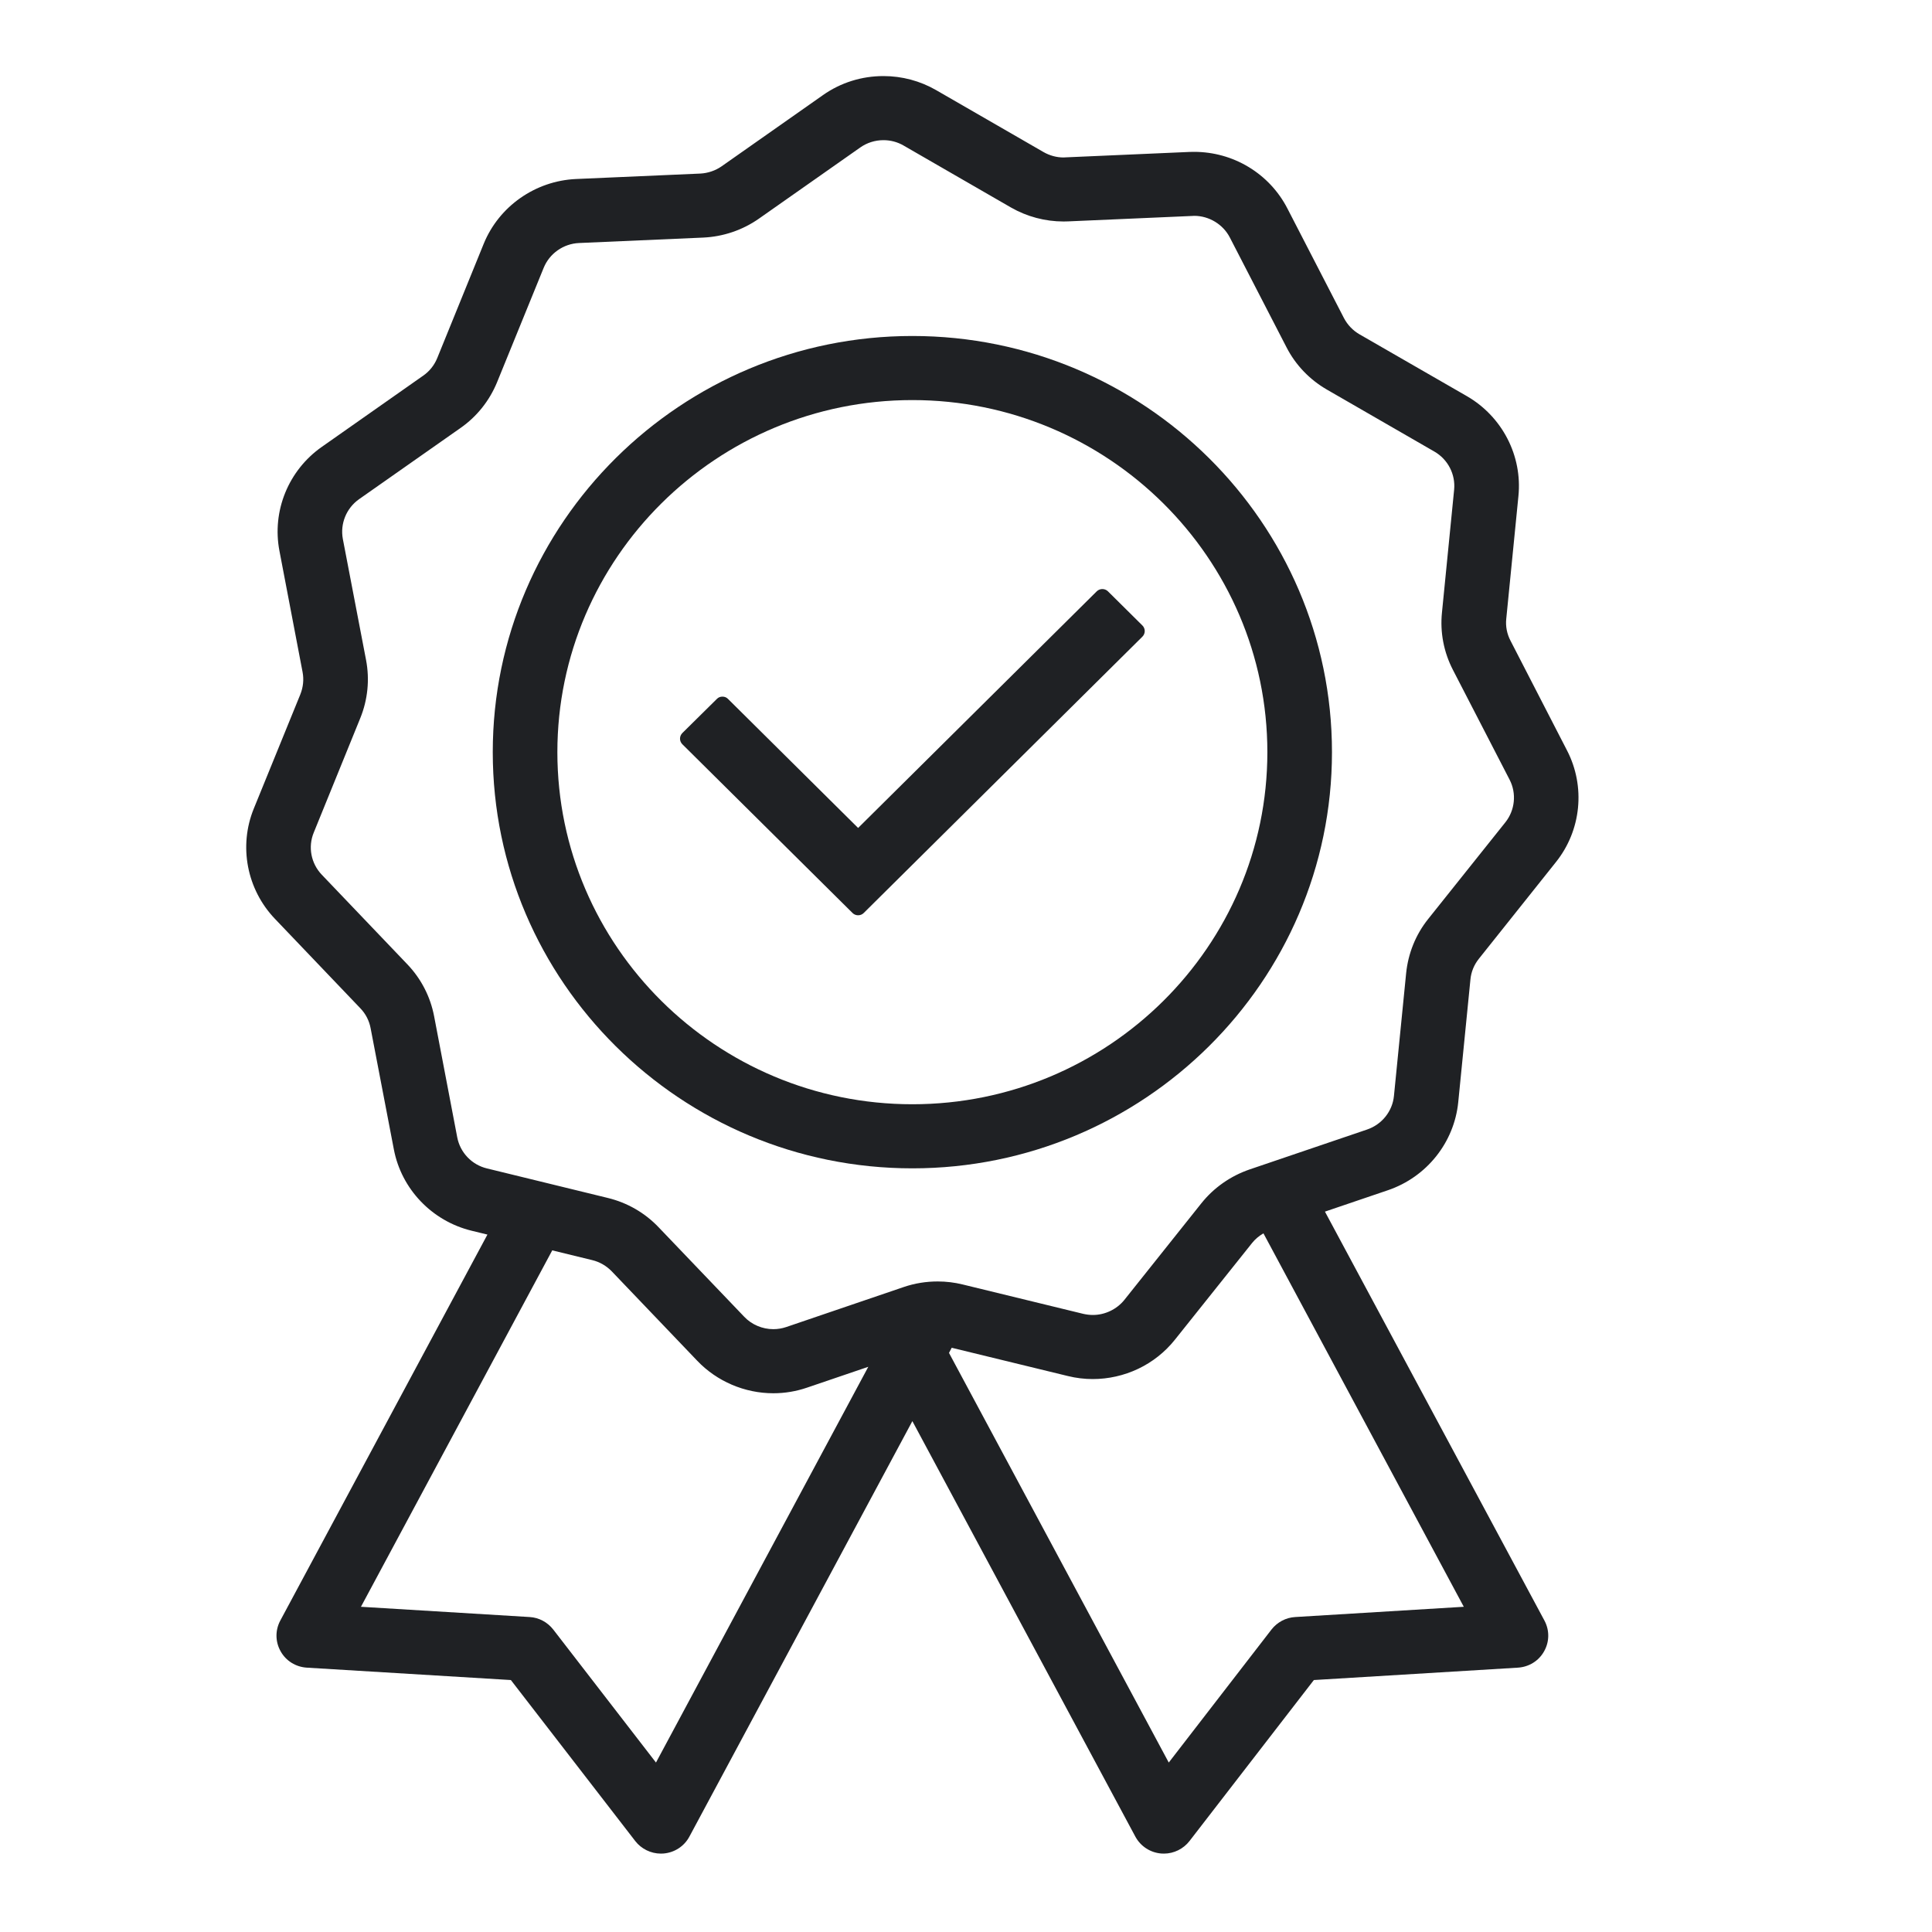 <svg version="1.0" preserveAspectRatio="xMidYMid meet" height="100" viewBox="0 0 75 75" zoomAndPan="magnify" width="100" xmlns:xlink="http://www.w3.org/1999/xlink" xmlns="http://www.w3.org/2000/svg"><defs><clipPath id="6e10935a09"><path clip-rule="nonzero" d="M 9.559 2.953 L 61.277 2.953 L 61.277 71.953 L 9.559 71.953 Z M 9.559 2.953"></path></clipPath></defs><rect fill-opacity="1" height="90" y="-7.5" fill="#ffffff" width="90" x="-7.5"></rect><rect fill-opacity="1" height="90" y="-7.5" fill="#ffffff" width="90" x="-7.5"></rect><g clip-path="url(#6e10935a09)"><path fill-rule="nonzero" fill-opacity="1" d="M 46.637 46.711 L 43.645 50.465 C 43.352 50.828 42.895 51.047 42.426 51.047 C 42.301 51.047 42.176 51.031 42.055 51.004 L 37.371 49.863 C 37.055 49.785 36.727 49.746 36.402 49.746 C 35.953 49.746 35.512 49.816 35.086 49.961 L 30.52 51.516 C 30.359 51.57 30.191 51.598 30.02 51.598 C 29.594 51.598 29.18 51.422 28.891 51.117 L 25.57 47.645 C 25.035 47.082 24.352 46.688 23.594 46.504 L 18.906 45.359 C 18.316 45.219 17.863 44.742 17.75 44.152 L 16.852 39.449 C 16.707 38.691 16.348 37.992 15.809 37.43 L 12.492 33.957 C 12.074 33.52 11.949 32.879 12.18 32.32 L 13.984 27.883 C 14.277 27.164 14.355 26.383 14.211 25.625 L 13.309 20.922 C 13.199 20.332 13.445 19.727 13.938 19.379 L 17.879 16.613 C 18.516 16.168 19.004 15.551 19.297 14.836 L 21.105 10.398 C 21.332 9.84 21.871 9.461 22.477 9.434 L 27.297 9.223 C 28.074 9.188 28.824 8.934 29.461 8.488 L 33.398 5.723 C 33.66 5.539 33.973 5.441 34.297 5.441 C 34.57 5.441 34.84 5.512 35.074 5.648 L 39.246 8.055 C 39.867 8.41 40.57 8.598 41.289 8.598 C 41.348 8.598 41.41 8.598 41.469 8.594 L 46.289 8.383 C 46.312 8.379 46.336 8.379 46.359 8.379 C 46.938 8.379 47.48 8.711 47.742 9.219 L 49.941 13.48 C 50.293 14.168 50.84 14.738 51.512 15.125 L 55.684 17.531 C 56.207 17.832 56.508 18.414 56.449 19.012 L 55.977 23.777 C 55.898 24.547 56.047 25.316 56.402 26.004 L 58.602 30.266 C 58.879 30.801 58.812 31.453 58.438 31.922 L 55.441 35.676 C 54.957 36.281 54.664 37.012 54.586 37.781 L 54.113 42.543 C 54.055 43.141 53.645 43.652 53.07 43.848 L 48.508 45.398 C 47.77 45.652 47.121 46.105 46.637 46.711 Z M 36.945 52.32 L 41.457 53.418 C 41.773 53.496 42.098 53.535 42.422 53.535 C 43.027 53.535 43.637 53.398 44.184 53.137 C 44.738 52.875 45.23 52.484 45.609 52.008 L 48.605 48.254 C 48.727 48.102 48.875 47.977 49.047 47.879 L 56.824 62.375 L 50.281 62.773 C 49.918 62.793 49.582 62.973 49.359 63.258 L 45.371 68.422 L 36.84 52.52 Z M 22.992 48.918 C 23.281 48.988 23.543 49.141 23.75 49.355 L 27.07 52.828 C 27.832 53.625 28.906 54.086 30.02 54.086 C 30.469 54.086 30.91 54.012 31.332 53.867 L 33.707 53.059 L 25.465 68.422 L 21.477 63.258 C 21.254 62.973 20.922 62.793 20.559 62.773 L 14.012 62.375 L 21.438 48.539 Z M 56.609 42.785 L 57.082 38.023 C 57.109 37.73 57.223 37.453 57.41 37.219 L 60.402 33.465 C 61.387 32.234 61.555 30.531 60.832 29.133 L 58.637 24.871 C 58.5 24.609 58.441 24.312 58.473 24.02 L 58.945 19.258 C 59.102 17.691 58.316 16.172 56.945 15.379 L 52.773 12.977 C 52.516 12.828 52.309 12.609 52.172 12.348 L 49.973 8.086 C 49.633 7.426 49.113 6.871 48.473 6.484 C 47.836 6.098 47.102 5.895 46.355 5.895 C 46.297 5.895 46.238 5.895 46.18 5.898 L 41.359 6.109 C 41.336 6.109 41.312 6.113 41.289 6.113 C 41.016 6.113 40.746 6.039 40.508 5.902 L 36.336 3.496 C 35.719 3.141 35.016 2.953 34.297 2.953 C 33.449 2.953 32.637 3.207 31.949 3.691 L 28.012 6.457 C 27.77 6.625 27.48 6.723 27.184 6.738 L 22.363 6.949 C 20.781 7.02 19.371 8.008 18.777 9.465 L 16.973 13.902 C 16.859 14.18 16.672 14.414 16.43 14.582 L 12.492 17.348 C 11.195 18.258 10.551 19.84 10.848 21.387 L 11.746 26.09 C 11.801 26.379 11.77 26.676 11.66 26.953 L 9.852 31.391 C 9.258 32.848 9.582 34.527 10.672 35.668 L 13.988 39.141 C 14.195 39.355 14.332 39.621 14.387 39.914 L 15.289 44.617 C 15.582 46.16 16.77 47.402 18.309 47.777 L 18.922 47.926 L 10.879 62.914 C 10.68 63.289 10.684 63.734 10.895 64.105 C 11.102 64.477 11.484 64.711 11.91 64.738 L 19.832 65.219 L 24.66 71.469 C 24.895 71.773 25.266 71.957 25.656 71.957 C 25.691 71.957 25.727 71.953 25.758 71.953 C 26.184 71.918 26.562 71.672 26.762 71.297 L 35.418 55.168 L 44.074 71.297 C 44.277 71.672 44.652 71.918 45.078 71.953 C 45.113 71.953 45.148 71.957 45.184 71.957 C 45.57 71.957 45.941 71.773 46.176 71.469 L 51.004 65.219 L 58.926 64.738 C 59.352 64.711 59.734 64.477 59.941 64.105 C 60.152 63.734 60.156 63.289 59.957 62.914 L 51.434 47.035 L 53.883 46.203 C 55.383 45.691 56.453 44.352 56.609 42.785" fill="#1f2124"></path></g><path fill-rule="nonzero" fill-opacity="1" d="M 35.418 42.867 C 27.82 42.867 21.637 36.734 21.637 29.199 C 21.637 21.664 27.82 15.531 35.418 15.531 C 43.016 15.531 49.199 21.664 49.199 29.199 C 49.199 36.734 43.016 42.867 35.418 42.867 Z M 35.418 13.043 C 26.438 13.043 19.129 20.293 19.129 29.199 C 19.129 38.105 26.438 45.355 35.418 45.355 C 44.398 45.355 51.707 38.105 51.707 29.199 C 51.707 20.293 44.398 13.043 35.418 13.043" fill="#1f2124"></path><path fill-rule="nonzero" fill-opacity="1" d="M 43.012 22.957 C 42.953 22.898 42.875 22.867 42.793 22.867 C 42.711 22.867 42.633 22.898 42.574 22.957 L 33.312 32.141 L 28.262 27.133 C 28.203 27.07 28.125 27.043 28.043 27.043 C 27.965 27.043 27.887 27.07 27.828 27.133 L 26.488 28.457 C 26.43 28.516 26.398 28.594 26.398 28.676 C 26.398 28.754 26.43 28.832 26.488 28.891 L 33.094 35.441 C 33.152 35.5 33.23 35.531 33.312 35.531 C 33.395 35.531 33.473 35.5 33.531 35.441 L 44.348 24.715 C 44.469 24.594 44.469 24.402 44.348 24.281 L 43.012 22.957" fill="#1f2124"></path></svg>